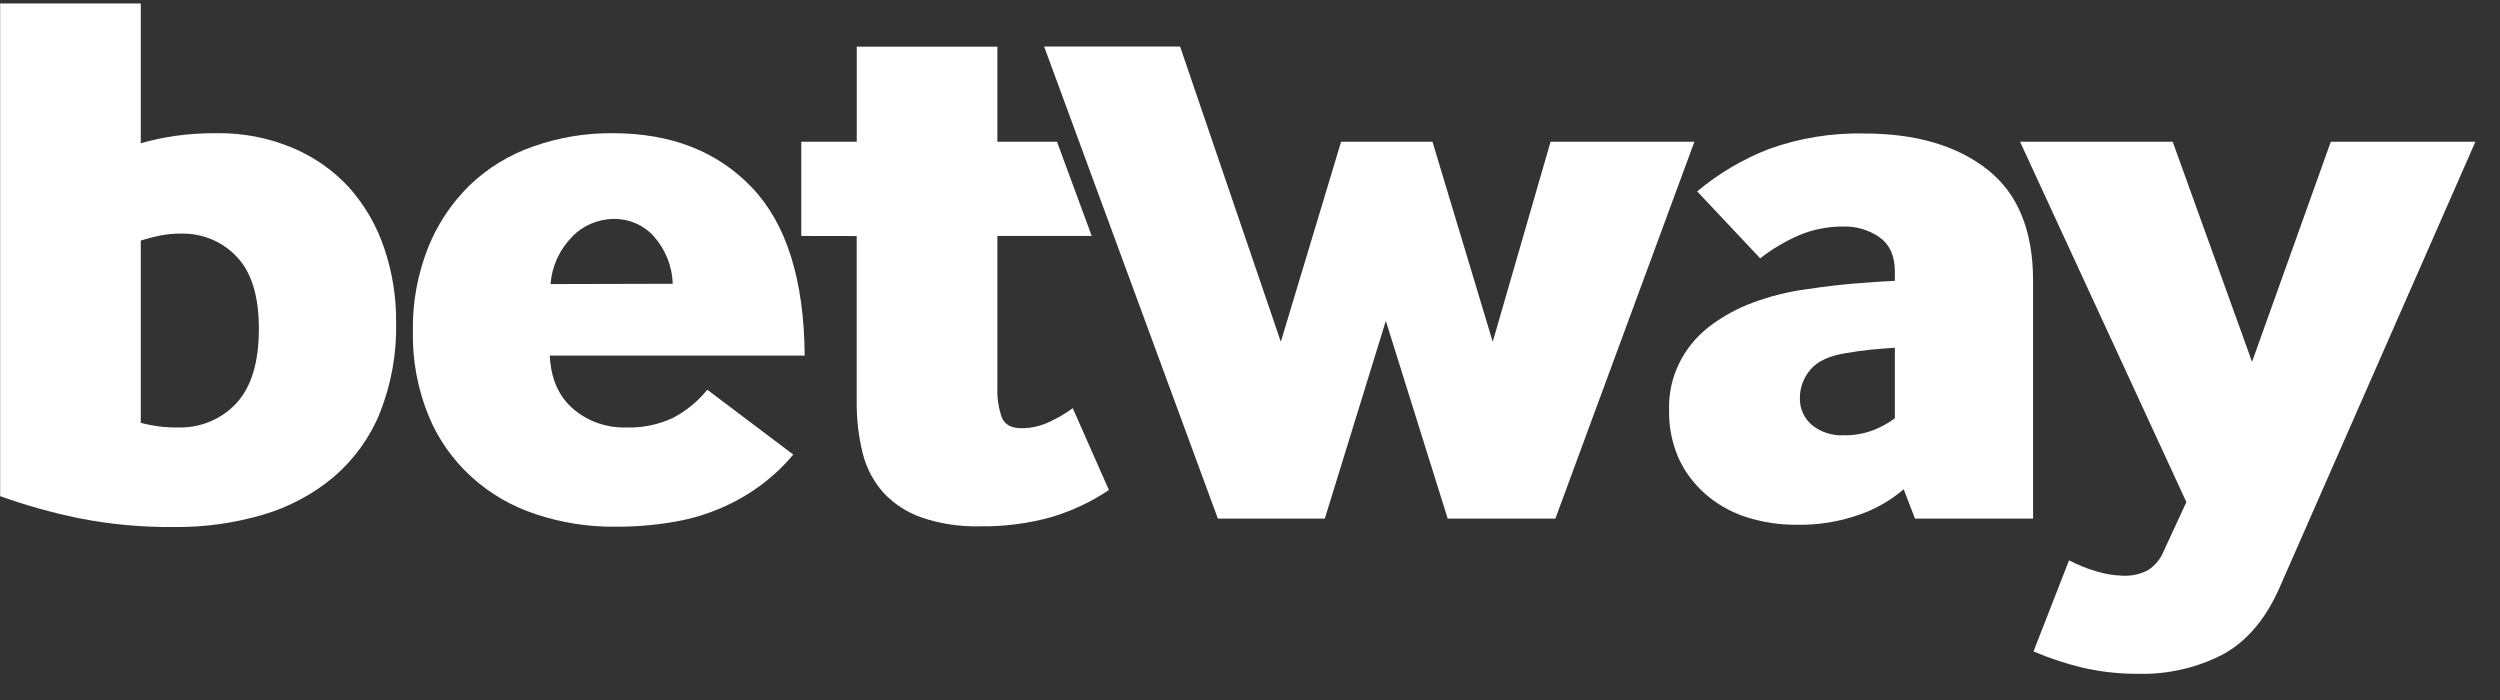 <?xml version="1.0" encoding="utf-8"?>
<svg xmlns="http://www.w3.org/2000/svg" width="100" height="28" viewBox="0 0 100 28" fill="none">
<rect x="0" y="0" width="100" height="28" fill="#333333" stroke="none"/>
<g id="betway--bg" clip-path="url(#clip0_1851_9823)">
<g id="Vector">
<path d="M5.631 5.729C6.078 5.602 6.535 5.504 6.996 5.437C7.546 5.36 8.1 5.323 8.656 5.328C9.705 5.311 10.746 5.512 11.709 5.916C12.576 6.283 13.349 6.827 13.975 7.511C14.602 8.222 15.076 9.046 15.371 9.934C15.694 10.891 15.854 11.891 15.845 12.896C15.873 14.141 15.649 15.379 15.186 16.541C14.786 17.518 14.153 18.39 13.337 19.088C12.519 19.771 11.562 20.282 10.526 20.587C9.374 20.926 8.175 21.093 6.97 21.081C5.685 21.094 4.403 20.975 3.144 20.726C2.077 20.507 1.028 20.213 0.006 19.846V0.139H5.631V5.729ZM5.631 16.912C6.112 17.042 6.61 17.105 7.11 17.099C8.004 17.127 8.864 16.77 9.457 16.126C10.057 15.476 10.357 14.482 10.355 13.144C10.355 11.846 10.06 10.888 9.471 10.272C8.904 9.663 8.088 9.324 7.238 9.344C6.957 9.342 6.677 9.368 6.401 9.422C6.14 9.474 5.883 9.541 5.631 9.622V16.912Z" fill="white"/>
<path d="M21.991 14.224C22.034 15.135 22.34 15.841 22.909 16.34C23.501 16.856 24.279 17.128 25.078 17.099C25.705 17.115 26.327 16.988 26.893 16.728C27.438 16.447 27.915 16.059 28.292 15.589L31.731 18.183C31.381 18.604 30.984 18.986 30.546 19.323C29.536 20.097 28.344 20.623 27.074 20.854C26.252 21.003 25.418 21.074 24.582 21.068C23.516 21.076 22.456 20.908 21.449 20.573C19.492 19.938 17.924 18.51 17.158 16.666C16.708 15.58 16.49 14.418 16.516 13.249C16.495 12.105 16.702 10.967 17.127 9.898C17.497 8.968 18.061 8.121 18.787 7.41C19.508 6.717 20.38 6.186 21.34 5.854C22.354 5.497 23.426 5.319 24.506 5.328C26.842 5.328 28.7 6.054 30.082 7.506C31.463 8.958 32.164 11.197 32.187 14.224H21.991ZM26.91 11.351C26.889 10.655 26.622 9.986 26.154 9.454C25.757 9.007 25.174 8.752 24.563 8.757C23.92 8.759 23.308 9.021 22.876 9.479C22.375 9.994 22.074 10.659 22.022 11.363L26.91 11.351Z" fill="white"/>
<path d="M32.051 9.438V5.67H34.27V1.868H39.895V5.67H42.28L43.669 9.438H39.895V15.491C39.879 15.899 39.938 16.307 40.071 16.696C40.189 16.985 40.452 17.129 40.86 17.129C41.242 17.128 41.619 17.044 41.962 16.883C42.297 16.729 42.615 16.543 42.91 16.327L44.356 19.601C43.653 20.073 42.878 20.438 42.059 20.683C41.125 20.943 40.155 21.068 39.182 21.052C38.389 21.072 37.599 20.951 36.852 20.696C36.264 20.488 35.74 20.144 35.325 19.694C34.927 19.238 34.646 18.698 34.505 18.117C34.339 17.44 34.26 16.745 34.268 16.049V9.442L32.051 9.438Z" fill="white"/>
<path d="M48.715 20.744L41.765 1.861H47.203L51.233 13.671L53.644 5.67H57.299L59.709 13.671L62.023 5.67H67.776L62.215 20.744H57.908L55.433 12.835L52.992 20.744H48.715Z" fill="white"/>
<path d="M76.599 20.744L76.148 19.569C75.641 20.006 75.053 20.347 74.413 20.573C73.602 20.865 72.74 21.007 71.874 20.99C71.186 20.996 70.501 20.892 69.848 20.683C69.248 20.489 68.696 20.178 68.226 19.771C67.766 19.371 67.398 18.882 67.148 18.336C66.882 17.73 66.751 17.078 66.764 16.42C66.718 15.114 67.319 13.865 68.385 13.053C68.915 12.649 69.507 12.326 70.139 12.096C70.822 11.843 71.533 11.667 72.258 11.57C72.946 11.468 73.581 11.39 74.171 11.342C74.762 11.294 75.302 11.254 75.795 11.233V10.859C75.795 10.24 75.591 9.789 75.184 9.493C74.764 9.2 74.256 9.048 73.738 9.06C73.136 9.056 72.54 9.172 71.986 9.399C71.42 9.643 70.889 9.957 70.407 10.333L67.888 7.656C68.741 6.939 69.713 6.364 70.765 5.957C71.982 5.52 73.275 5.31 74.574 5.34C76.629 5.34 78.267 5.819 79.491 6.777C80.714 7.735 81.325 9.223 81.323 11.24V20.744H76.599ZM75.795 13.91C75.473 13.93 75.153 13.955 74.83 13.987C74.508 14.019 74.176 14.065 73.835 14.126C73.171 14.229 72.697 14.45 72.413 14.789C72.139 15.11 71.992 15.513 71.995 15.928C71.984 16.333 72.157 16.723 72.469 16.994C72.831 17.29 73.297 17.439 73.771 17.411C74.148 17.416 74.524 17.353 74.878 17.227C75.207 17.105 75.515 16.938 75.795 16.732V13.91Z" fill="white"/>
<path d="M82.762 22.412C83.1 22.59 83.455 22.736 83.824 22.845C84.186 22.96 84.565 23.023 84.947 23.029C85.29 23.041 85.629 22.962 85.929 22.801C86.214 22.611 86.433 22.342 86.555 22.029L87.455 20.084L80.802 5.67H86.908L90.082 14.473L93.232 5.67H99.016L91.174 23.523C90.618 24.778 89.863 25.663 88.908 26.18C87.877 26.713 86.72 26.979 85.549 26.952C84.792 26.958 84.037 26.876 83.3 26.706C82.628 26.544 81.972 26.327 81.34 26.057L82.762 22.412Z" fill="white"/>
</g>
</g>
<defs>
<clipPath id="clip0_1851_9823">
<rect width="100" height="27.723" fill="white" transform="translate(0 0.139)"/>
</clipPath>
</defs>
</svg>